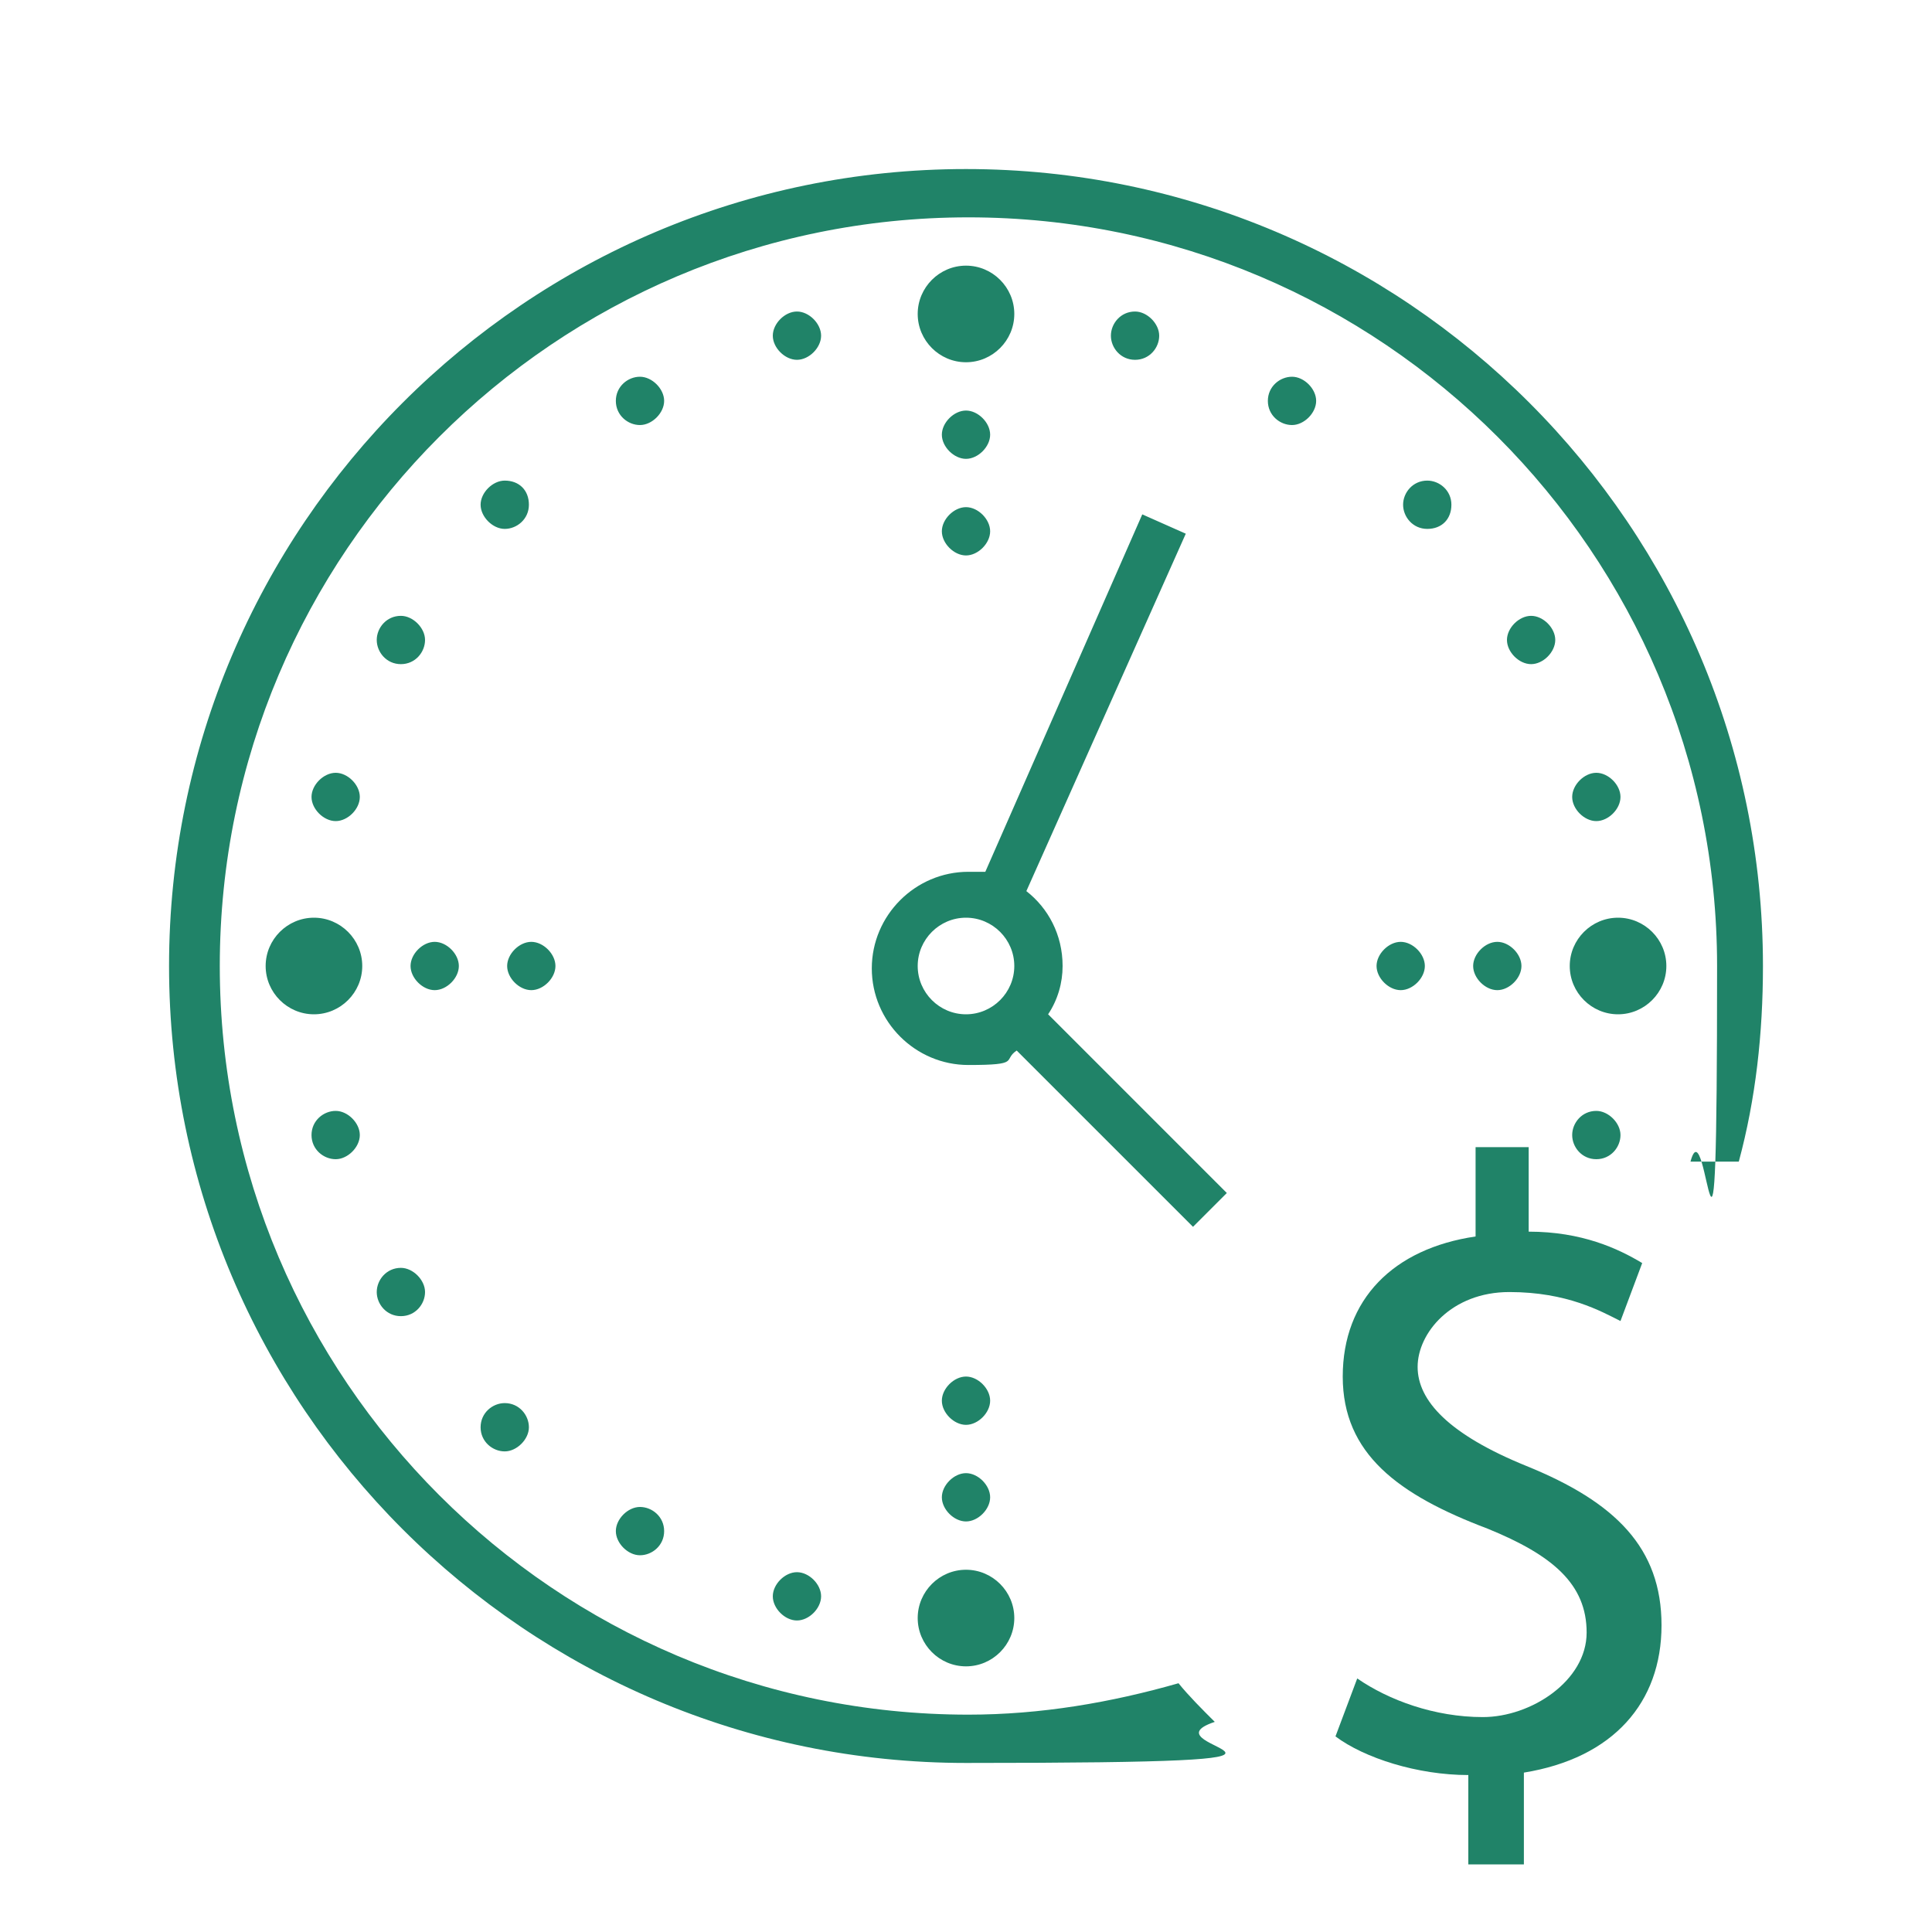 <svg width="50" height="50" viewBox="0 0 50 50" fill="none" xmlns="http://www.w3.org/2000/svg">
<path d="M25 4.375C13.625 4.375 4.375 13.625 4.375 25C4.375 36.375 13.625 45.625 25 45.625C36.375 45.625 29.375 45.25 31.438 44.562C31.125 44.25 30.75 43.875 30.5 43.562C28.75 44.062 26.938 44.375 25.062 44.375C14.375 44.375 5.688 35.688 5.688 25C5.688 14.312 14.375 5.625 25.062 5.625C35.75 5.625 44.438 14.312 44.438 25C44.438 35.688 44.188 28.438 43.75 30.062C43.875 30.062 44.062 30.062 44.188 30.062C44.438 30.062 44.75 30.062 45 30.062C45.438 28.438 45.625 26.75 45.625 25C45.625 13.625 36.375 4.375 25 4.375ZM25 6.875C24.312 6.875 23.75 7.438 23.75 8.125C23.75 8.812 24.312 9.375 25 9.375C25.688 9.375 26.25 8.812 26.25 8.125C26.25 7.438 25.688 6.875 25 6.875ZM20.625 8.062C20.312 8.062 20 8.375 20 8.688C20 9 20.312 9.312 20.625 9.312C20.938 9.312 21.25 9 21.25 8.688C21.25 8.375 20.938 8.062 20.625 8.062ZM29.375 8.062C29 8.062 28.75 8.375 28.75 8.688C28.75 9 29 9.312 29.375 9.312C29.75 9.312 30 9 30 8.688C30 8.375 29.688 8.062 29.375 8.062ZM16.562 9.75C16.25 9.75 15.938 10 15.938 10.375C15.938 10.75 16.25 11 16.562 11C16.875 11 17.188 10.688 17.188 10.375C17.188 10.062 16.875 9.75 16.562 9.75ZM33.438 9.75C33.125 9.75 32.812 10 32.812 10.375C32.812 10.75 33.125 11 33.438 11C33.75 11 34.062 10.688 34.062 10.375C34.062 10.062 33.75 9.75 33.438 9.75ZM25 10.625C24.688 10.625 24.375 10.938 24.375 11.25C24.375 11.562 24.688 11.875 25 11.875C25.312 11.875 25.625 11.562 25.625 11.25C25.625 10.938 25.312 10.625 25 10.625ZM13.062 12.438C12.75 12.438 12.438 12.75 12.438 13.062C12.438 13.375 12.75 13.688 13.062 13.688C13.375 13.688 13.688 13.438 13.688 13.062C13.688 12.688 13.438 12.438 13.062 12.438ZM36.938 12.438C36.562 12.438 36.312 12.75 36.312 13.062C36.312 13.375 36.562 13.688 36.938 13.688C37.312 13.688 37.562 13.438 37.562 13.062C37.562 12.688 37.25 12.438 36.938 12.438ZM25 13.125C24.688 13.125 24.375 13.438 24.375 13.75C24.375 14.062 24.688 14.375 25 14.375C25.312 14.375 25.625 14.062 25.625 13.75C25.625 13.438 25.312 13.125 25 13.125ZM27.125 26.25C27.375 25.875 27.5 25.438 27.5 25C27.5 24.188 27.125 23.5 26.562 23.062L30.688 13.812L29.562 13.312L25.5 22.562C25.375 22.562 25.25 22.562 25.062 22.562C23.688 22.562 22.562 23.688 22.562 25.062C22.562 26.438 23.688 27.562 25.062 27.562C26.438 27.562 25.938 27.438 26.312 27.188L30.875 31.75L31.75 30.875L27.188 26.312L27.125 26.25ZM25 26.25C24.312 26.25 23.75 25.688 23.75 25C23.75 24.312 24.312 23.75 25 23.75C25.688 23.75 26.25 24.312 26.25 25C26.25 25.688 25.688 26.25 25 26.25ZM39.625 15.938C39.312 15.938 39 16.25 39 16.562C39 16.875 39.312 17.188 39.625 17.188C39.938 17.188 40.25 16.875 40.25 16.562C40.25 16.25 39.938 15.938 39.625 15.938ZM10.375 15.938C10 15.938 9.75 16.25 9.75 16.562C9.75 16.875 10 17.188 10.375 17.188C10.75 17.188 11 16.875 11 16.562C11 16.25 10.688 15.938 10.375 15.938ZM8.688 20C8.375 20 8.062 20.312 8.062 20.625C8.062 20.938 8.375 21.25 8.688 21.25C9 21.25 9.312 20.938 9.312 20.625C9.312 20.312 9 20 8.688 20ZM41.312 20C41 20 40.688 20.312 40.688 20.625C40.688 20.938 41 21.25 41.312 21.25C41.625 21.25 41.938 20.938 41.938 20.625C41.938 20.312 41.625 20 41.312 20ZM8.125 23.75C7.438 23.75 6.875 24.312 6.875 25C6.875 25.688 7.438 26.25 8.125 26.25C8.812 26.25 9.375 25.688 9.375 25C9.375 24.312 8.812 23.75 8.125 23.75ZM41.875 23.75C41.188 23.75 40.625 24.312 40.625 25C40.625 25.688 41.188 26.25 41.875 26.25C42.562 26.25 43.125 25.688 43.125 25C43.125 24.312 42.562 23.75 41.875 23.75ZM11.25 24.375C10.938 24.375 10.625 24.688 10.625 25C10.625 25.312 10.938 25.625 11.25 25.625C11.562 25.625 11.875 25.312 11.875 25C11.875 24.688 11.562 24.375 11.25 24.375ZM13.75 24.375C13.438 24.375 13.125 24.688 13.125 25C13.125 25.312 13.438 25.625 13.75 25.625C14.062 25.625 14.375 25.312 14.375 25C14.375 24.688 14.062 24.375 13.75 24.375ZM36.25 24.375C35.938 24.375 35.625 24.688 35.625 25C35.625 25.312 35.938 25.625 36.25 25.625C36.562 25.625 36.875 25.312 36.875 25C36.875 24.688 36.562 24.375 36.25 24.375ZM38.75 24.375C38.438 24.375 38.125 24.688 38.125 25C38.125 25.312 38.438 25.625 38.75 25.625C39.062 25.625 39.375 25.312 39.375 25C39.375 24.688 39.062 24.375 38.75 24.375ZM8.688 28.75C8.375 28.75 8.062 29 8.062 29.375C8.062 29.75 8.375 30 8.688 30C9 30 9.312 29.688 9.312 29.375C9.312 29.062 9 28.75 8.688 28.75ZM41.312 28.75C40.938 28.75 40.688 29.062 40.688 29.375C40.688 29.688 40.938 30 41.312 30C41.688 30 41.938 29.688 41.938 29.375C41.938 29.062 41.625 28.75 41.312 28.75ZM10.375 32.812C10 32.812 9.75 33.125 9.75 33.438C9.75 33.75 10 34.062 10.375 34.062C10.75 34.062 11 33.75 11 33.438C11 33.125 10.688 32.812 10.375 32.812ZM25 35.625C24.688 35.625 24.375 35.938 24.375 36.25C24.375 36.562 24.688 36.875 25 36.875C25.312 36.875 25.625 36.562 25.625 36.25C25.625 35.938 25.312 35.625 25 35.625ZM13.062 36.312C12.75 36.312 12.438 36.562 12.438 36.938C12.438 37.312 12.75 37.562 13.062 37.562C13.375 37.562 13.688 37.25 13.688 36.938C13.688 36.625 13.438 36.312 13.062 36.312ZM25 38.125C24.688 38.125 24.375 38.438 24.375 38.75C24.375 39.062 24.688 39.375 25 39.375C25.312 39.375 25.625 39.062 25.625 38.75C25.625 38.438 25.312 38.125 25 38.125ZM16.562 39C16.25 39 15.938 39.312 15.938 39.625C15.938 39.938 16.25 40.25 16.562 40.25C16.875 40.25 17.188 40 17.188 39.625C17.188 39.25 16.875 39 16.562 39ZM25 40.625C24.312 40.625 23.75 41.188 23.75 41.875C23.75 42.562 24.312 43.125 25 43.125C25.688 43.125 26.25 42.562 26.25 41.875C26.25 41.188 25.688 40.625 25 40.625ZM20.625 40.688C20.312 40.688 20 41 20 41.312C20 41.625 20.312 41.938 20.625 41.938C20.938 41.938 21.25 41.625 21.25 41.312C21.25 41 20.938 40.688 20.625 40.688Z" fill="#208368"/>
<path d="M38 48.25V45.938C36.688 45.938 35.312 45.5 34.562 44.938L35.125 43.438C35.938 44 37.125 44.438 38.375 44.438C39.625 44.438 41.062 43.5 41.062 42.25C41.062 41 40.188 40.25 38.5 39.562C36.188 38.688 34.75 37.625 34.75 35.625C34.75 33.625 36.062 32.312 38.188 32V29.688H39.562V31.875C40.938 31.875 41.875 32.312 42.5 32.688L41.938 34.188C41.438 33.938 40.562 33.438 39.062 33.438C37.562 33.438 36.688 34.5 36.688 35.375C36.688 36.25 37.5 37.125 39.5 37.938C41.812 38.875 43 40.062 43 42.062C43 44.062 41.75 45.5 39.438 45.875V48.25H38Z" fill="#208368"/>
</svg>
